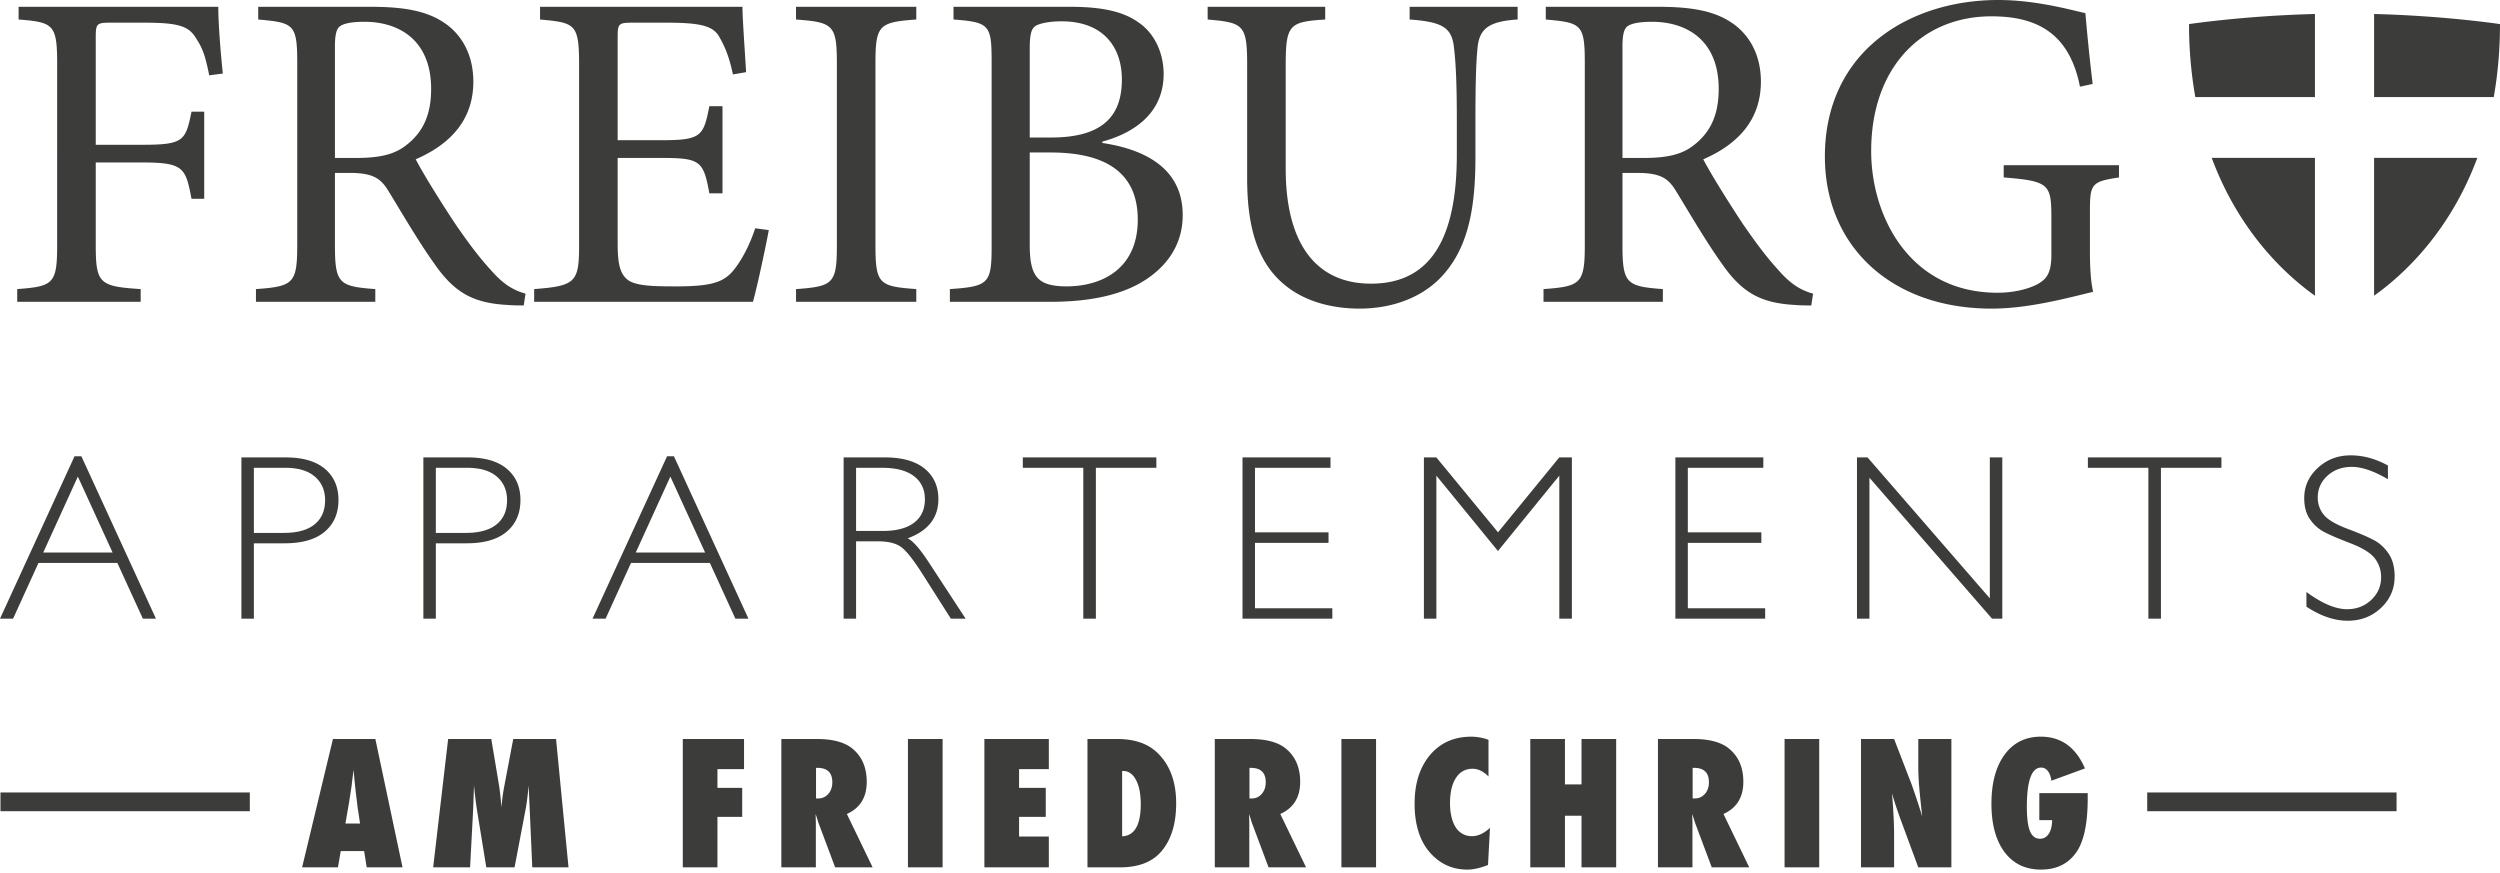 <svg id="Ebene_1" xmlns="http://www.w3.org/2000/svg" version="1.1" viewBox="0 0 259.488 90.576"><defs><style>.st0{fill:#3c3c3b}</style></defs><path class="st0" d="M211.671 85.126H213c0 .292-.03.558-.09.798-.06.239-.144.442-.25.608a1.209 1.209 0 0 1-.392.389 1.005 1.005 0 0 1-.52.137c-.476 0-.824-.261-1.044-.785-.217-.523-.326-1.363-.326-2.52 0-2.721.494-4.082 1.484-4.082.281 0 .515.122.703.367.186.245.305.577.358.997l3.486-1.276c-.95-2.199-2.476-3.296-4.582-3.296-1.588 0-2.84.62-3.754 1.862-.915 1.244-1.371 2.944-1.371 5.1 0 2.13.454 3.803 1.362 5.022.915 1.21 2.175 1.812 3.78 1.812 1.634 0 2.867-.615 3.701-1.846.766-1.127 1.149-2.973 1.149-5.539v-.553h-5.022v2.805Zm-15.073 4.901v-3.4c0-.524-.016-1.134-.05-1.83a83.886 83.886 0 0 0-.165-2.45c.115.414.248.85.402 1.307.151.458.323.948.513 1.472l1.811 4.901h3.435V76.704h-3.435v2.994c0 .557.035 1.248.104 2.071.07.822.17 1.812.302 2.968l-.37-1.173c-.15-.467-.288-.878-.412-1.234-.122-.356-.234-.674-.33-.95l-1.805-4.676h-3.434v13.323h3.434Zm-7.772-13.323h-3.597v13.323h3.597V76.704Zm-13.138 2.994h.13c1.04 0 1.56.497 1.56 1.492 0 .49-.138.892-.414 1.21-.276.315-.62.474-1.035.474h-.241v-3.176Zm3.2 4.789c1.376-.616 2.062-1.728 2.062-3.34 0-1.507-.51-2.668-1.535-3.485-.806-.639-2.02-.958-3.642-.958h-3.685v13.323h3.581v-4.66l-.025-.88c.064.184.117.343.16.474.042.134.073.24.09.32l1.779 4.746h3.891l-2.675-5.54Zm-11.137-7.783h-3.597v4.711h-1.719v-4.711h-3.597v13.323h3.597v-5.36h1.719v5.36h3.597V76.704ZM152.783 86.79a1.97 1.97 0 0 1-.966-.234 2.014 2.014 0 0 1-.713-.672 3.39 3.39 0 0 1-.443-1.079 6.128 6.128 0 0 1-.156-1.45c0-1.116.207-1.99.621-2.622.415-.628.99-.94 1.726-.94.564 0 1.112.266 1.647.801V76.79a5.223 5.223 0 0 0-1.777-.326c-1.79 0-3.22.631-4.287 1.897-1.07 1.27-1.606 2.956-1.606 5.056 0 2.245.57 3.98 1.708 5.205 1.019 1.092 2.273 1.638 3.762 1.638.633 0 1.35-.16 2.149-.482l.206-3.85c-.626.576-1.25.864-1.871.864m-9.955-10.087h-3.597v13.323h3.597V76.704Zm-13.14 2.994h.13c1.04 0 1.56.497 1.56 1.492 0 .49-.136.892-.412 1.21a1.323 1.323 0 0 1-1.035.474h-.243v-3.176Zm3.2 4.789c1.376-.616 2.064-1.728 2.064-3.34 0-1.507-.513-2.668-1.535-3.485-.806-.639-2.02-.958-3.642-.958h-3.685v13.323h3.581v-4.66l-.025-.88c.062.184.117.343.159.474.043.134.073.24.09.32l1.778 4.746h3.891l-2.675-5.54Zm-16.416-4.462h.111c.56 0 1.001.31 1.33.934.327.615.491 1.455.491 2.518 0 2.158-.645 3.268-1.932 3.33v-6.782Zm-.234 10.002c1.86 0 3.256-.513 4.195-1.536 1.097-1.203 1.647-2.909 1.647-5.117 0-2.244-.65-3.99-1.95-5.239-.99-.953-2.372-1.431-4.15-1.431h-3.107v13.323h3.365Zm-7.375 0v-3.201h-3.088V84.79h2.77v-3.013h-2.77v-1.942h3.088v-3.131h-6.688v13.323h6.688ZM97.838 76.704h-3.597v13.323h3.597V76.704ZM84.7 79.698h.13c1.04 0 1.56.497 1.56 1.492 0 .49-.138.892-.414 1.21-.276.315-.62.474-1.035.474h-.242v-3.176Zm3.2 4.789c1.376-.616 2.062-1.728 2.062-3.34 0-1.507-.511-2.668-1.535-3.485-.806-.639-2.02-.958-3.642-.958H81.1v13.323h3.581v-4.66l-.025-.88c.064.184.117.343.16.474.042.134.073.24.09.32l1.778 4.746h3.892l-2.675-5.54Zm-13.432.303h2.57v-3.013h-2.57v-1.942h2.76v-3.131H70.87v13.323h3.598V84.79Zm-16.753-8.086h-4.443l-.915 4.822a21.312 21.312 0 0 0-.31 2.27 46.29 46.29 0 0 0-.134-1.406 21.11 21.11 0 0 0-.17-1.2l-.75-4.486h-4.478l-1.554 13.323h3.832l.32-6.04.085-2.46c.04.392.068.65.078.777.1.84.176 1.432.234 1.777l.966 5.946h2.933l1.13-5.937c.075-.398.14-.807.19-1.23.053-.422.099-.866.14-1.334l.11 2.426.269 6.075h3.762l-1.295-13.323ZM35.853 85.48l.361-2.09.25-1.613c.008-.028.019-.112.035-.25.018-.138.046-.386.088-.742.022-.179.044-.341.064-.491s.036-.285.047-.406l.112 1.259c.029.259.053.474.069.644l.044.4c.11.875.17 1.375.18 1.501.019.15.03.228.035.234l.234 1.554h-1.52Zm3.106-8.776h-4.401l-3.201 13.323h3.72l.292-1.691h2.425l.268 1.691h3.718L38.96 76.704ZM243.985 47.263c-1.325 0-2.46.433-3.402 1.298-.944.866-1.415 1.914-1.415 3.143 0 .886.196 1.61.583 2.173.387.563.858.997 1.415 1.3.555.304 1.48.703 2.772 1.2 1.293.497 2.151 1.03 2.575 1.602a3.15 3.15 0 0 1 .635 1.923c0 .935-.341 1.723-1.024 2.366s-1.52.964-2.51.964c-1.19 0-2.596-.595-4.218-1.786v1.523c1.47.974 2.9 1.461 4.29 1.461 1.357 0 2.507-.443 3.45-1.33.942-.887 1.415-1.971 1.415-3.259 0-.966-.205-1.753-.612-2.36-.407-.605-.902-1.07-1.486-1.389-.583-.32-1.509-.72-2.78-1.198-1.269-.48-2.104-.978-2.503-1.497a2.798 2.798 0 0 1-.6-1.75c0-.902.338-1.66 1.012-2.271.676-.61 1.516-.915 2.524-.915 1.044 0 2.295.427 3.749 1.282v-1.426c-1.278-.703-2.568-1.054-3.87-1.054m-27.273.215v1.078h6.279v15.659h1.305v-15.66h6.278v-1.077h-13.862Zm-10.177 0v14.628l-12.693-14.628h-1.096v16.737h1.293v-14.63l12.725 14.63h1.066V47.478h-1.295Zm-32.64 0v16.737h9.32v-1.078h-8.027v-6.793h7.632v-1.09h-7.632v-6.698h7.836v-1.078h-9.129Zm-24.806 0h-1.294v16.737h1.294V49.37l6.392 7.823 6.368-7.823v14.845h1.305V47.478h-1.31l-6.358 7.772-6.397-7.772Zm-20.122 0v16.737h9.323v-1.078h-8.028v-6.793h7.632v-1.09h-7.632v-6.698h7.836v-1.078h-9.13Zm-22.804 0v1.078h6.278v15.659h1.306v-15.66h6.278v-1.077h-13.862Zm-14.574 1.078c1.422 0 2.512.288 3.27.862.76.575 1.14 1.379 1.14 2.408 0 1.047-.375 1.856-1.121 2.427-.747.57-1.827.857-3.24.857h-2.781v-6.554h2.732Zm-4.025 15.659h1.293v-8.028h2.264c1.047 0 1.84.19 2.383.57.544.38 1.302 1.337 2.276 2.87l2.916 4.588h1.532l-3.787-5.787c-.933-1.437-1.677-2.288-2.228-2.551 2.125-.784 3.186-2.14 3.186-4.074 0-1.326-.474-2.378-1.424-3.158-.951-.778-2.325-1.167-4.122-1.167h-4.29v16.737ZM65.988 57.35l3.594-7.883 3.607 7.883h-7.2Zm3.25-9.992-7.736 16.857h1.356l2.64-5.787h8.184l2.648 5.787h1.356L69.95 47.358h-.71Zm-20.73 1.198c1.327 0 2.346.303 3.056.911.71.606 1.066 1.424 1.066 2.456 0 1.078-.363 1.912-1.09 2.504-.727.592-1.79.886-3.186.886h-3.116v-6.757h3.27Zm-4.565 15.659h1.295v-7.823h3.2c1.828 0 3.215-.404 4.163-1.211.946-.807 1.419-1.9 1.419-3.281 0-1.366-.47-2.446-1.408-3.236s-2.29-1.186-4.056-1.186h-4.613v16.737Zm-14.322-15.66c1.326 0 2.345.304 3.055.912.71.606 1.067 1.424 1.067 2.456 0 1.078-.364 1.912-1.09 2.504-.727.592-1.79.886-3.187.886h-3.115v-6.757h3.27Zm-4.563 15.66h1.293v-7.823h3.199c1.828 0 3.216-.404 4.164-1.211.946-.807 1.418-1.9 1.418-3.281 0-1.366-.469-2.446-1.407-3.236s-2.29-1.186-4.056-1.186h-4.611v16.737ZM4.487 57.35l3.593-7.883 3.607 7.883h-7.2Zm3.25-9.992L0 64.215h1.357l2.638-5.787h8.185l2.648 5.787h1.359l-7.74-16.857h-.71ZM219.94 17.147h-11.965v1.27c4.616.379 4.947.662 4.947 4.053v4.004c0 1.978-.566 2.544-1.508 3.061-1.036.519-2.497.85-4.098.85-9.092 0-13.097-7.915-13.097-14.7 0-8.713 5.277-13.99 12.483-13.99 4.476 0 8.057 1.555 9.187 7.302l1.319-.283c-.376-3.108-.612-5.7-.754-7.349C214.947 1.035 211.32 0 207.409 0c-9.233 0-17.995 5.324-17.995 16.253 0 9.326 6.925 15.781 17.288 15.781 3.77 0 7.633-1.037 10.553-1.744-.283-1.27-.33-2.78-.33-4.428v-4.003c0-2.78.19-3.015 3.015-3.44v-1.271Zm-51.535-.755V4.804c0-1.271.188-1.837.518-2.073.377-.283 1.178-.47 2.544-.47 3.58 0 6.925 1.884 6.925 6.971 0 2.544-.754 4.429-2.591 5.842-1.178.942-2.732 1.319-5.135 1.319h-2.261Zm19.786 14.085c-1.037-.28-2.12-.8-3.393-2.213-1.13-1.225-2.118-2.45-3.815-4.9-1.413-2.12-3.393-5.275-4.193-6.83 3.486-1.507 5.983-4.004 5.983-8.056 0-2.825-1.226-4.945-3.108-6.17-1.792-1.178-4.1-1.602-7.539-1.602h-11.681v1.319c3.674.33 4.05.47 4.05 4.475v18.937c0 4.005-.424 4.288-4.286 4.57v1.32h12.389v-1.32c-3.77-.282-4.193-.565-4.193-4.57v-7.49h1.508c2.45 0 3.25.566 4.05 1.884 1.414 2.308 3.11 5.23 4.76 7.538 2.118 3.063 4.097 4.098 7.63 4.286.565.048 1.084.048 1.65.048l.188-1.226ZM157.523.707h-11.21v1.318c3.297.235 4.285.801 4.568 2.638.189 1.461.331 3.439.331 7.772v3.581c0 7.772-2.12 13.426-8.904 13.426-5.842 0-8.857-4.333-8.857-11.92V6.784c0-4.24.378-4.523 4.1-4.758V.706h-12.202v1.319c3.721.33 4.1.518 4.1 4.758V18.56c0 5.511 1.318 9.045 4.145 11.21 2.072 1.602 4.804 2.263 7.536 2.263 3.11 0 6.265-.99 8.433-3.25 2.732-2.875 3.58-6.88 3.58-12.438v-3.91c0-4.333.094-6.358.235-7.631.235-1.93 1.32-2.591 4.145-2.78V.707Zm-50.64 15.121h2.168c5.746 0 9.044 2.119 9.044 6.97 0 4.9-3.438 6.88-7.302 6.927-3.015 0-3.91-.897-3.91-4.288v-9.609Zm0-1.556V5.04c0-1.554.188-2.073.614-2.356.469-.281 1.506-.471 2.684-.471 4.476 0 6.265 2.827 6.265 6.03 0 3.957-2.167 6.03-7.348 6.03h-2.215Zm7.538.424c2.637-.705 6.359-2.544 6.359-7.018 0-2.167-.943-4.24-2.637-5.37-1.461-1.038-3.534-1.602-7.067-1.602H98.969v1.319c3.769.283 3.957.566 3.957 4.475v18.985c0 3.957-.283 4.24-4.334 4.521v1.32h10.411c3.722 0 6.83-.566 9.233-1.884 2.78-1.556 4.523-3.957 4.523-7.113 0-4.711-3.676-6.784-8.338-7.49v-.143Zm-19.315 16.63v-1.32c-3.862-.281-4.238-.517-4.238-4.569V6.594c0-4.003.376-4.286 4.238-4.57V.707H82.623v1.319c3.864.283 4.24.566 4.24 4.569v18.843c0 4.005-.376 4.288-4.24 4.57v1.32h12.483Zm-16.721-7.63c-.614 1.882-1.509 3.485-2.309 4.426-1.037 1.225-2.355 1.603-5.936 1.603-2.354 0-4.003-.048-4.898-.614-.85-.611-1.132-1.601-1.132-3.814v-8.904h4.476c4.097 0 4.428.283 5.04 3.674h1.366v-9.045h-1.366c-.612 3.157-.848 3.533-5.088 3.533H64.11V3.862c0-1.414.095-1.507 1.556-1.507h3.579c3.393 0 4.664.329 5.323 1.319.614 1.037 1.085 2.072 1.508 4.052l1.366-.236c-.142-2.403-.378-5.606-.378-6.784h-21.01v1.319c3.675.33 4.053.47 4.053 4.711v18.749c0 3.815-.378 4.193-4.664 4.521v1.32H78.15c.424-1.46 1.366-5.889 1.649-7.443l-1.413-.188Zm-43.62-7.304V4.804c0-1.271.187-1.837.516-2.073.378-.283 1.178-.47 2.544-.47 3.58 0 6.924 1.884 6.924 6.971 0 2.544-.752 4.429-2.59 5.842-1.177.942-2.733 1.319-5.134 1.319h-2.26Zm19.783 14.085c-1.035-.28-2.12-.8-3.39-2.213-1.131-1.225-2.12-2.45-3.817-4.9-1.414-2.12-3.391-5.275-4.193-6.83 3.486-1.507 5.982-4.004 5.982-8.056 0-2.825-1.223-4.945-3.108-6.17C44.232 1.13 41.924.706 38.484.706H26.802v1.319c3.674.33 4.05.47 4.05 4.475v18.937c0 4.005-.423 4.288-4.285 4.57v1.32h12.388v-1.32c-3.767-.282-4.19-.565-4.19-4.57v-7.49h1.506c2.449 0 3.25.566 4.052 1.884 1.411 2.308 3.108 5.23 4.757 7.538 2.12 3.063 4.098 4.098 7.631 4.286.566.048 1.083.048 1.65.048l.187-1.226ZM23.128 7.631c-.235-2.213-.471-5.228-.471-6.925H1.931v1.319c3.626.283 4.002.518 4.002 4.616V25.39c0 4.052-.376 4.335-4.145 4.616v1.32h12.814v-1.32c-4.288-.281-4.664-.564-4.664-4.616v-8.526h4.852c4.288 0 4.476.566 5.088 3.769h1.318v-9.045h-1.318c-.612 3.015-.8 3.439-5.088 3.439H9.938V3.814c0-1.366.14-1.459 1.507-1.459h3.58c3.582 0 4.617.376 5.371 1.695.66.99.943 1.884 1.319 3.769l1.413-.188ZM246.42 30.693c3.076-2.191 7.862-6.627 10.715-14.307h-10.716v14.307ZM259.488 2.502s-5.614-.858-13.068-1.05v8.625h12.418c.409-2.31.65-4.823.65-7.575M240.28 30.693c-3.077-2.191-7.863-6.627-10.715-14.307h10.715v14.307ZM227.212 2.502s5.614-.858 13.068-1.05v8.625h-12.418a43.454 43.454 0 0 1-.65-7.575M.049 82.252h25.882v1.945H.049zM222.87 82.254h25.882v1.943H222.87z"/></svg>